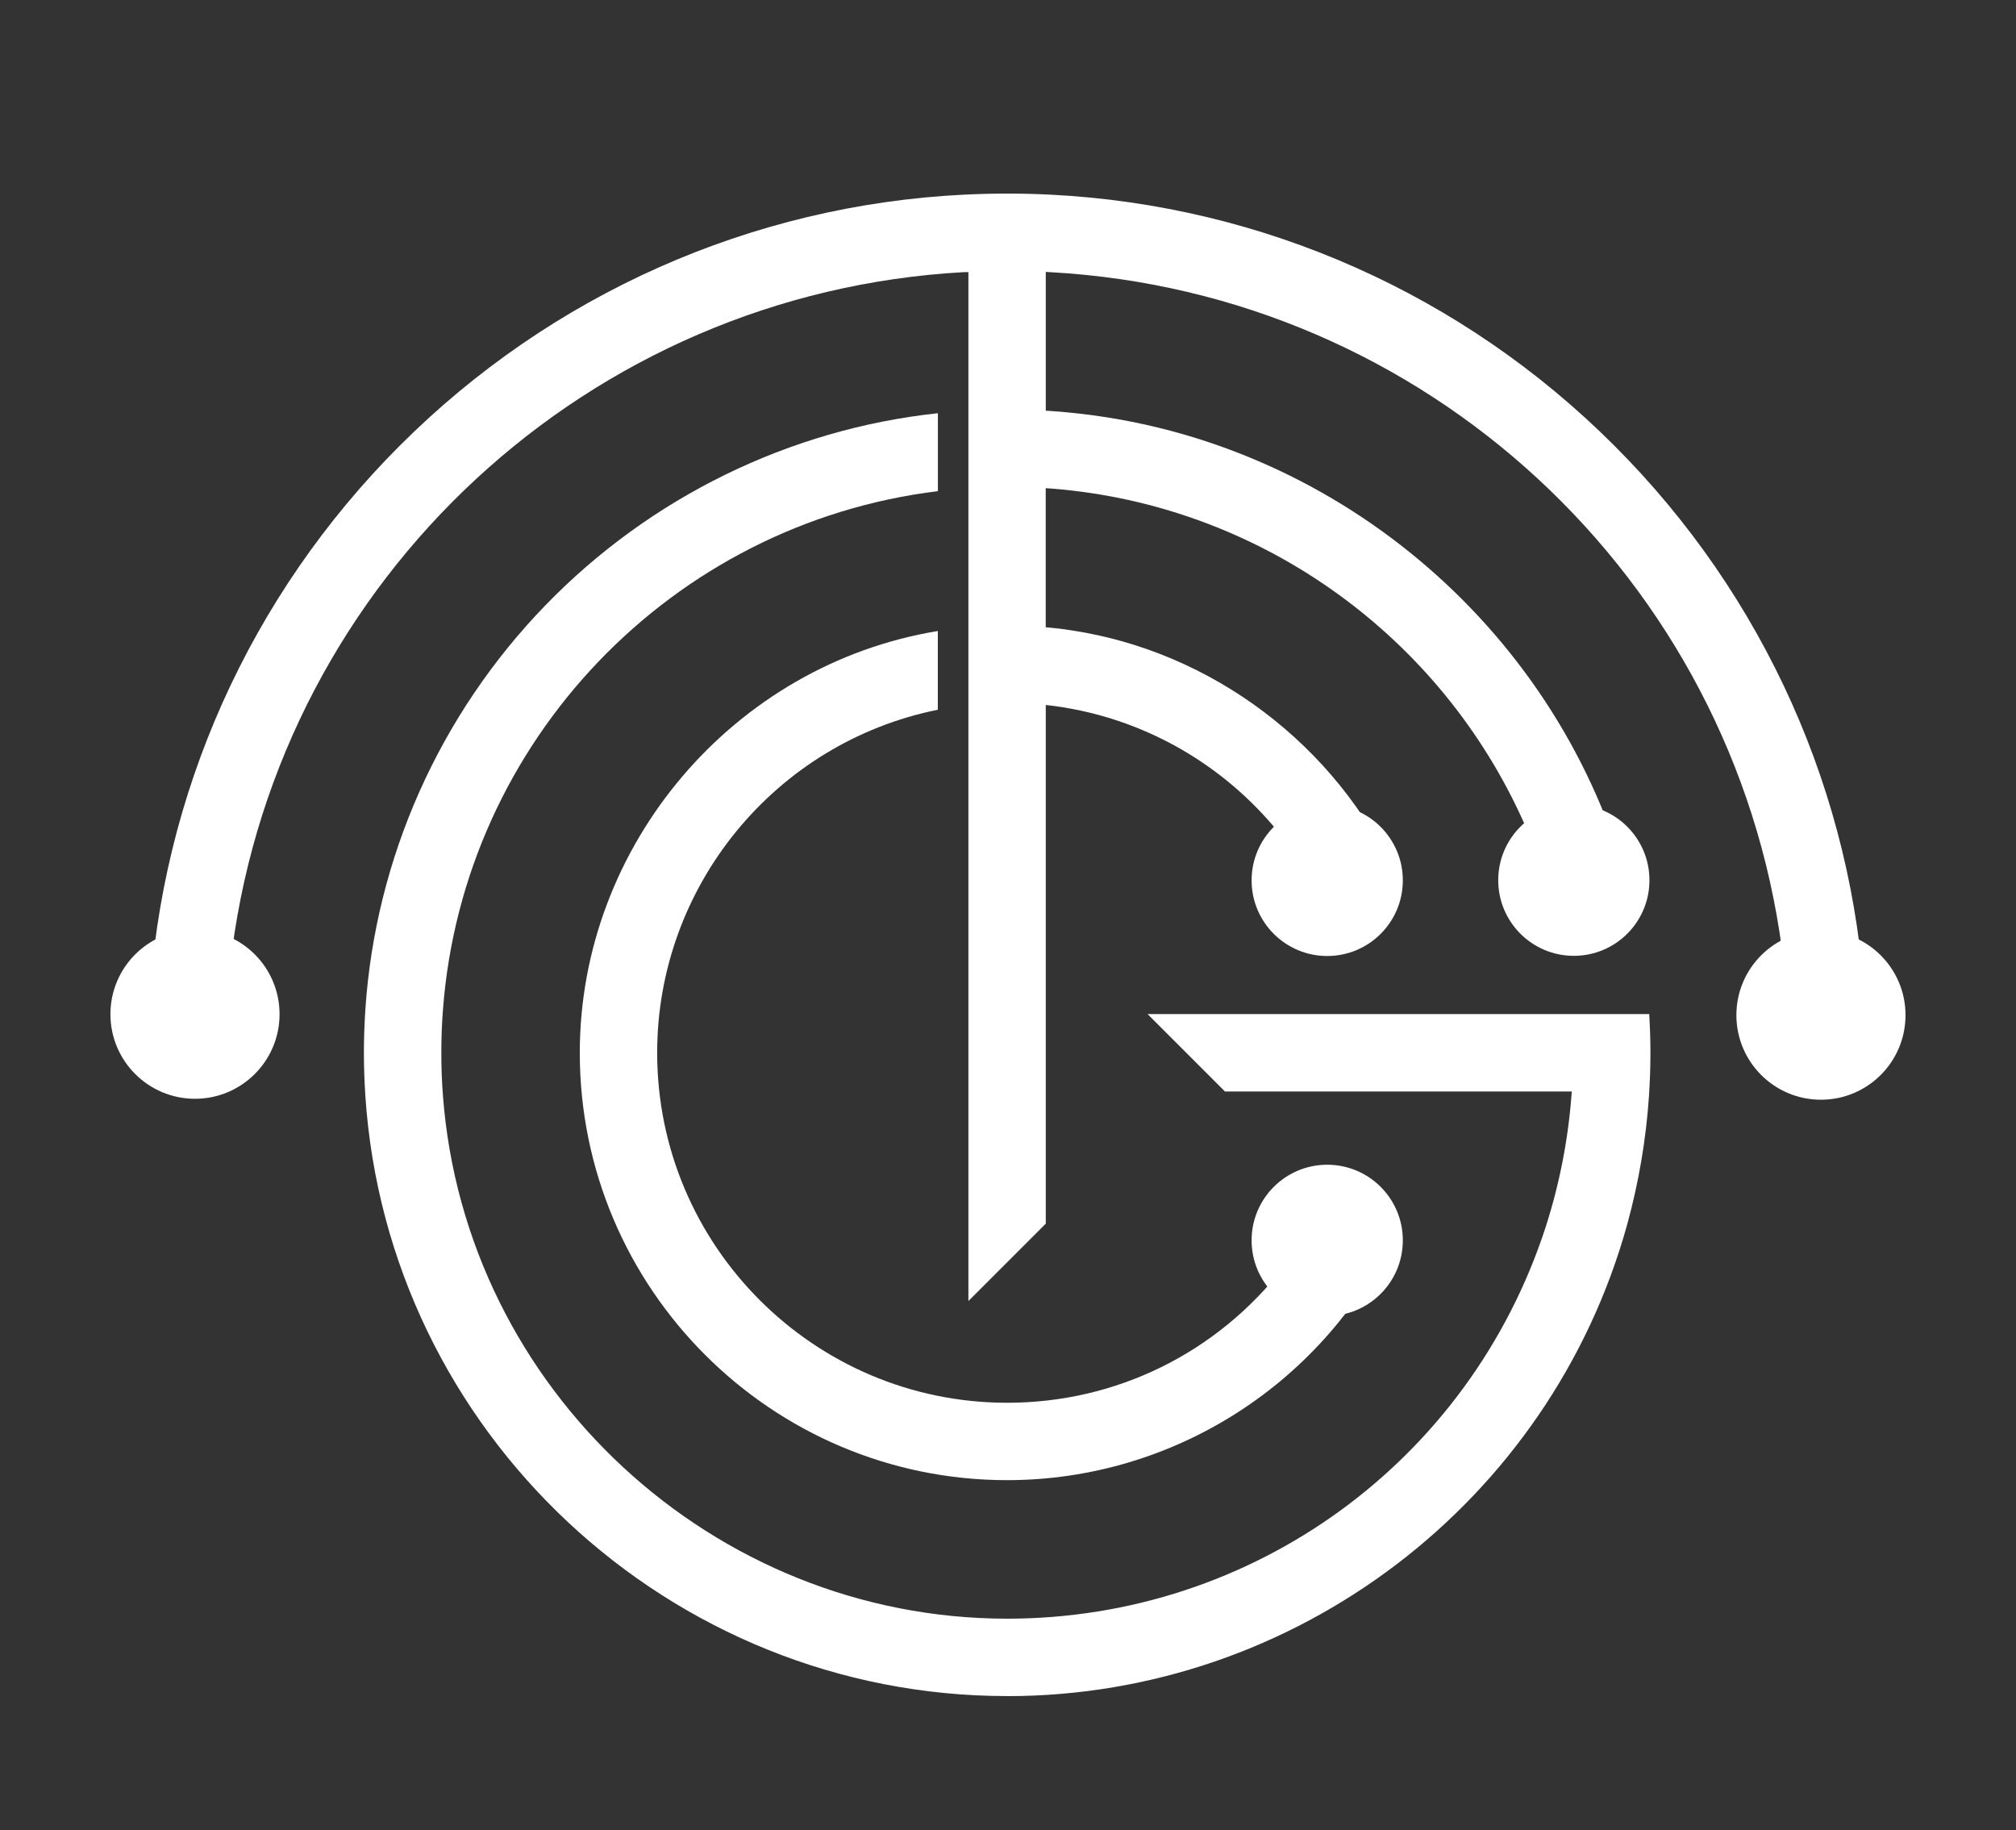 <?xml version="1.0" encoding="UTF-8"?>
<svg id="Layer_1" data-name="Layer 1" xmlns="http://www.w3.org/2000/svg" viewBox="0 0 364.75 331.08">
  <rect x="0" y="0" width="364.75" height="331.08" fill="#333333" stroke="none"/>
  <defs>
    <style>
      .cls-1 {
        fill: #fff;
      }
    </style>
  </defs>
  <g>
    <path class="cls-1" d="M182.21,306.82c-61.08,0-112.09-47.71-116.11-108.62-.17-2.64-.26-5.25-.26-7.76s.09-5.12.26-7.76c1.81-27.38,13.38-53.37,32.58-73.18,18.94-19.54,44.13-31.87,71.01-34.75v14.1c-48.21,5.89-85.84,45.24-89.54,93.72-.2,2.52-.3,5.17-.3,7.87s.1,5.36.3,7.88c4.05,52.99,48.89,94.5,102.08,94.5,44.52,0,83.68-28.48,97.43-70.87,2.47-7.67,4.03-15.62,4.65-23.62l.07-.88h-62.75l-14-14h90.76c.14,2.38.22,4.73.22,7,0,2.5-.09,5.12-.26,7.76-.52,7.84-1.85,15.67-3.94,23.28-13.91,50.25-60.04,85.34-112.17,85.34Z"/>
    <path class="cls-1" d="M182.21,267.76c-42.63,0-77.31-34.68-77.31-77.31,0-37.54,27.81-70.24,64.78-76.3v14.24c-29.45,5.93-50.78,31.96-50.78,62.06,0,34.91,28.4,63.31,63.31,63.31,19.68,0,37.92-8.95,50.04-24.56l.44-.57-6.12-6.12h25.98c-12.57,27.51-40.09,45.25-70.34,45.25Z"/>
    <path class="cls-1" d="M175.21,49.23h-.81c-67.83,3.73-123.5,55.28-132.4,122.59l-.05.4c1.71,3.2,3.43,6.4,5.14,9.61h-20.09c2.1-38.14,18.19-74.08,45.35-101.23,27.36-27.36,63.62-43.49,102.09-45.39,2.54-.12,5.16-.19,7.78-.19s5.23.06,7.77.19c38.47,1.91,74.72,18.03,102.08,45.4,27.15,27.15,43.25,63.09,45.35,101.23-7.23.67-14.46,1.35-21.7,2.02,2.25-3.88,4.5-7.75,6.75-11.63l-.05-.4c-8.89-67.3-64.55-118.86-132.35-122.59l-.86-.05v25.1l.76.05c1.28.08,2.58.19,3.87.33,47.01,4.69,87.21,38.3,100.23,83.72-7.12.36-14.25.72-21.37,1.07l3.91-8.59-.22-.5c-14.45-33.81-46.02-57.42-82.38-61.62-1.31-.16-2.64-.28-3.94-.38l-.87-.06v25.17l.75.06c1.16.1,2.39.25,3.85.48,25.53,3.84,47.97,20.81,58.75,44.37h-25.98s6.11-6.11,6.11-6.11l-.44-.57c-9.52-12.26-23.07-20.59-38.16-23.45-1.27-.25-2.61-.46-3.96-.62l-.91-.11v93.83l-14,14V49.23Z"/>
  </g>
  <circle class="cls-1" cx="35.28" cy="183.47" r="15.3"/>
  <circle class="cls-1" cx="284.75" cy="159.23" r="13.68"/>
  <circle class="cls-1" cx="240.13" cy="159.26" r="13.68"/>
  <circle class="cls-1" cx="329.46" cy="183.64" r="15.3"/>
  <circle class="cls-1" cx="240.13" cy="224.38" r="13.68"/>
</svg>
